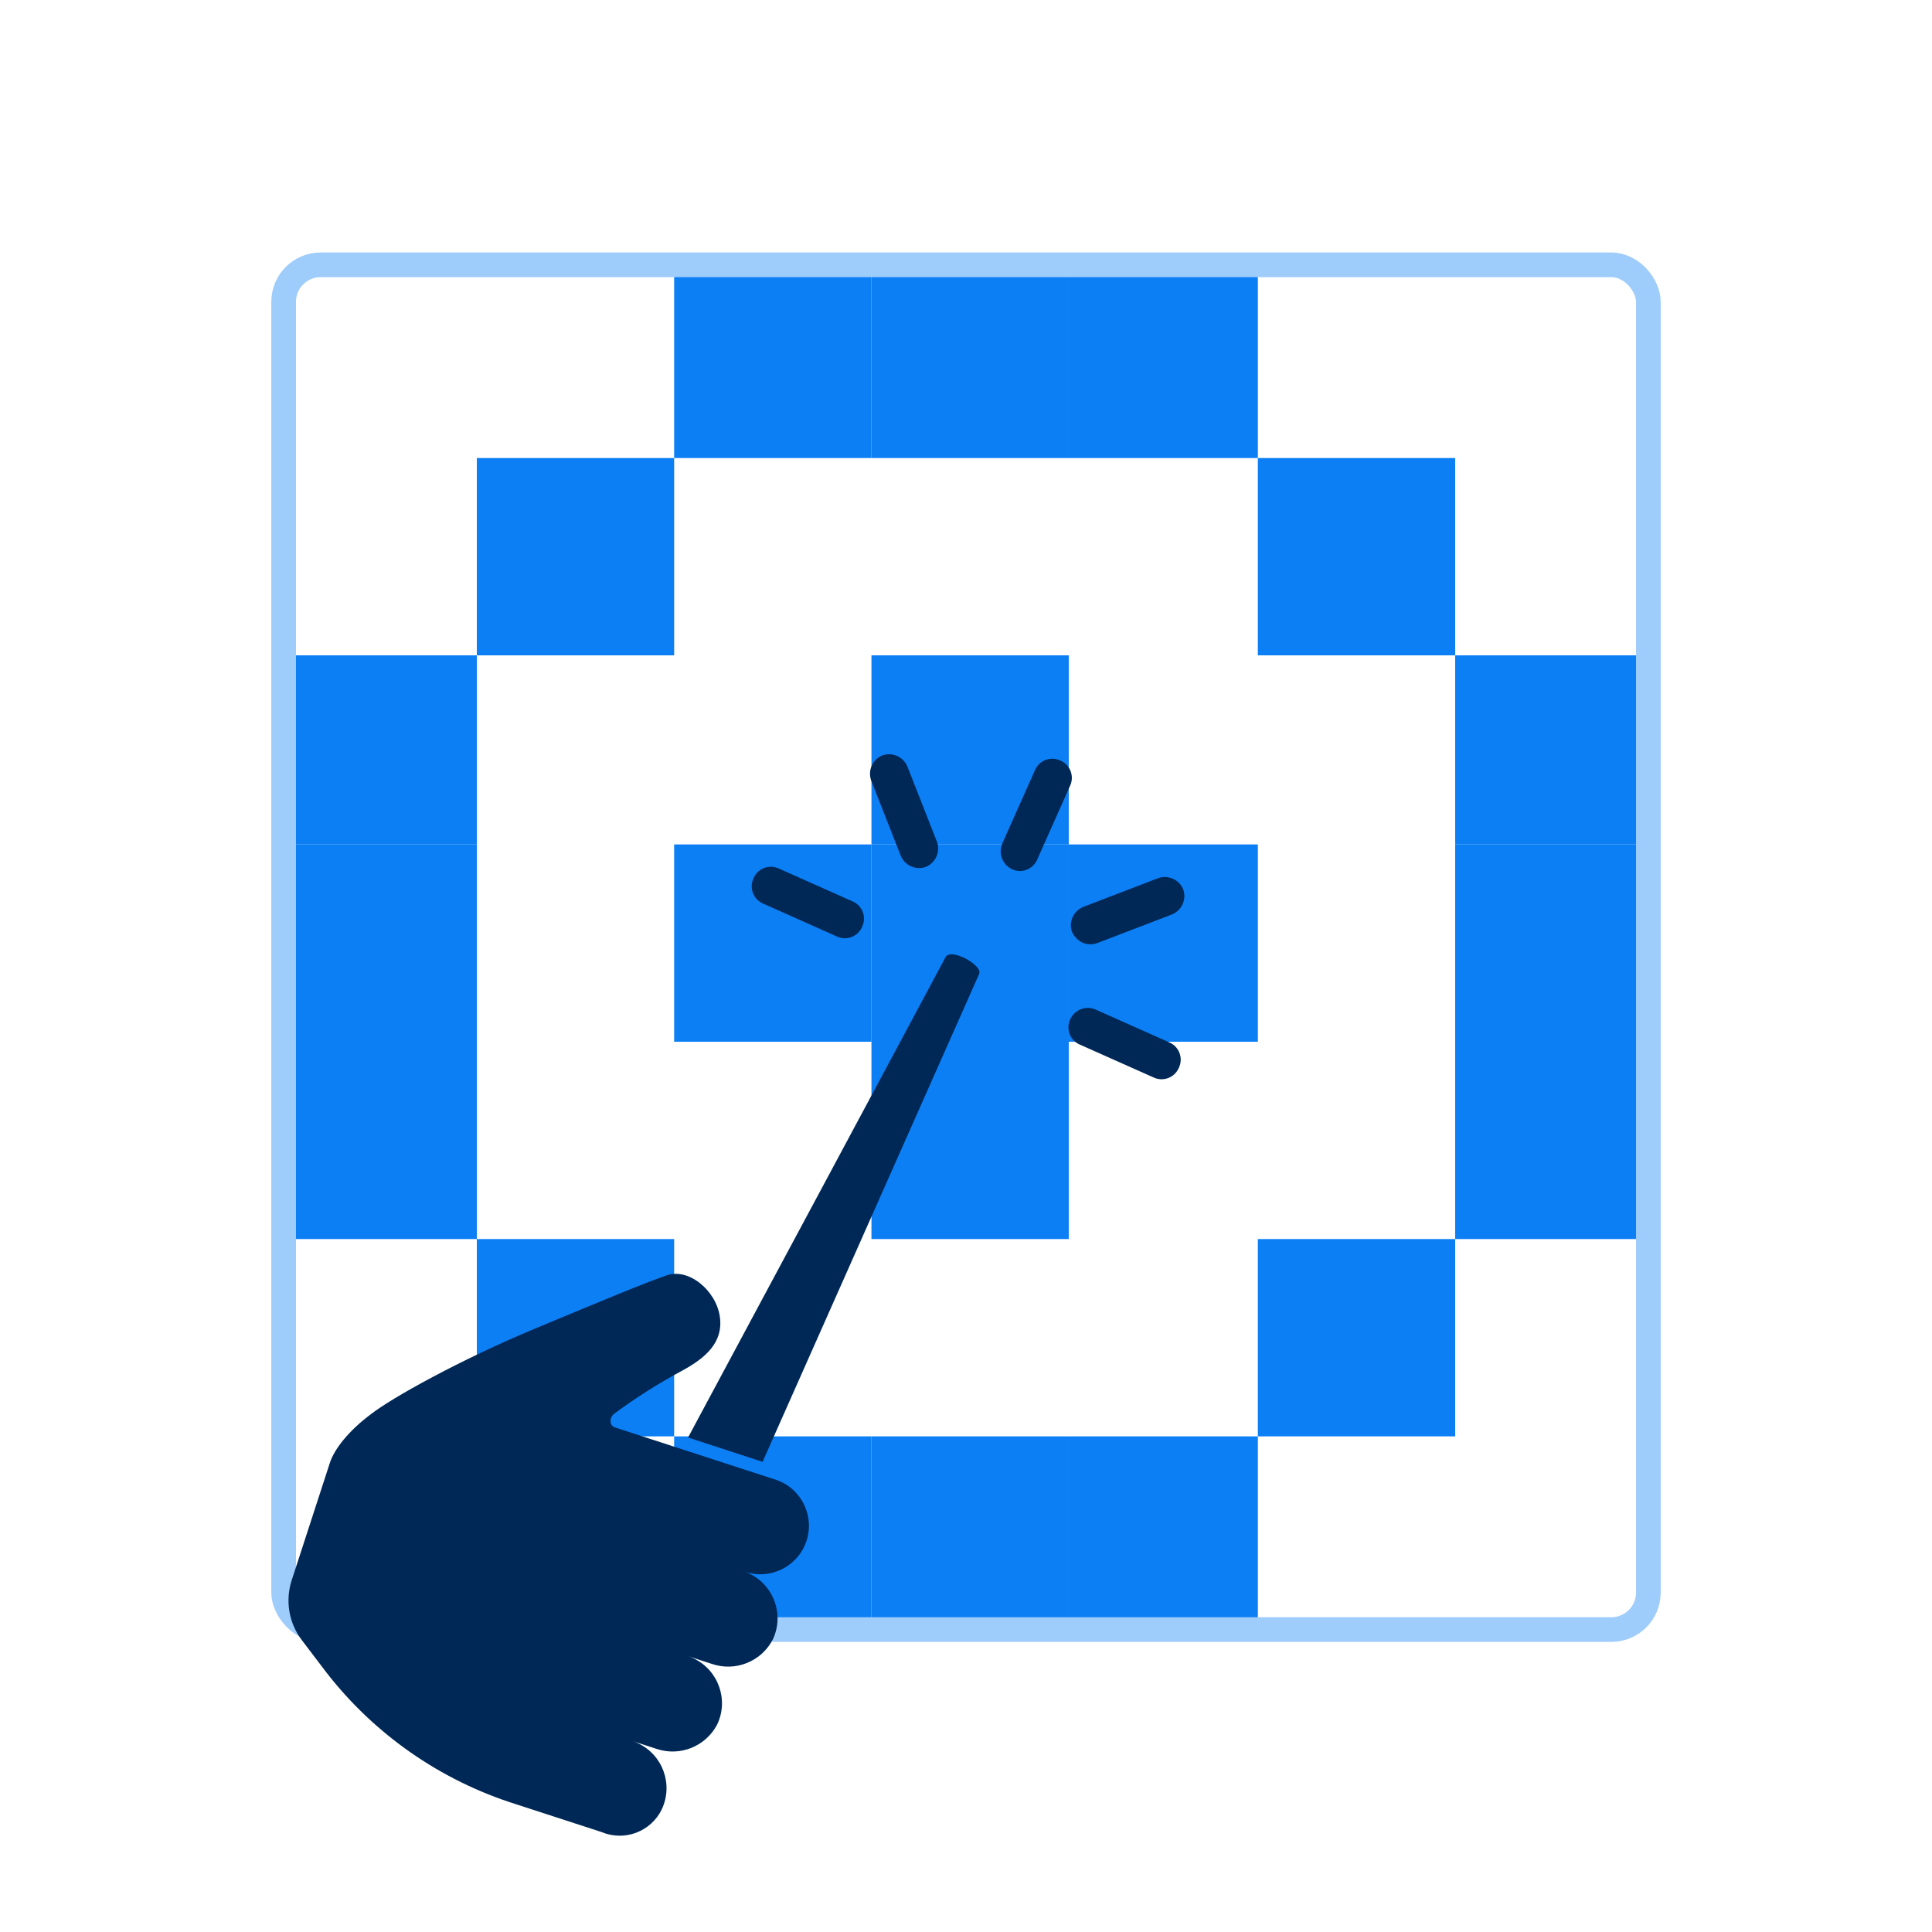 <?xml version="1.0" encoding="UTF-8"?>
<svg id="AIDE_pixel_x5F_FX" xmlns="http://www.w3.org/2000/svg" version="1.1" viewBox="0 0 235 235">
  <!-- Generator: Adobe Illustrator 30.0.0, SVG Export Plug-In . SVG Version: 2.1.1 Build 123)  -->
  <defs>
    <style>
      .st0 {
        fill: #0c7ff5;
      }

      .st1 {
        fill: none;
        stroke: #9eccfb;
        stroke-width: 3px;
      }

      .st2 {
        fill: #002856;
      }
    </style>
  </defs>
  <g id="AIDE_BAGUETTE">
    <g id="Groupe_1706">
      <rect id="Rectangle_1487" class="st0" x="82" y="31.713" width="24" height="24"/>
      <rect id="Rectangle_1488" class="st0" x="106" y="31.713" width="24" height="24"/>
      <rect id="Rectangle_1489" class="st0" x="130" y="31.713" width="23" height="24"/>
      <rect id="Rectangle_1493" class="st0" x="58" y="55.713" width="24" height="24"/>
      <rect id="Rectangle_1497" class="st0" x="153" y="55.713" width="24" height="24"/>
      <rect id="Rectangle_1499" class="st0" x="34" y="79.713" width="24" height="23"/>
      <rect id="Rectangle_1502" class="st0" x="106" y="79.713" width="24" height="23"/>
      <rect id="Rectangle_1505" class="st0" x="177" y="79.713" width="24" height="23"/>
      <rect id="Rectangle_1506" class="st0" x="34" y="102.713" width="24" height="24"/>
      <rect id="Rectangle_1508" class="st0" x="82" y="102.713" width="24" height="24"/>
      <rect id="Rectangle_1509" class="st0" x="106" y="102.713" width="24" height="24"/>
      <rect id="Rectangle_1510" class="st0" x="130" y="102.713" width="23" height="24"/>
      <rect id="Rectangle_1512" class="st0" x="177" y="102.713" width="24" height="24"/>
      <rect id="Rectangle_1513" class="st0" x="34" y="126.713" width="24" height="24"/>
      <rect id="Rectangle_1516" class="st0" x="106" y="126.713" width="24" height="24"/>
      <rect id="Rectangle_1519" class="st0" x="177" y="126.713" width="24" height="24"/>
      <rect id="Rectangle_1521" class="st0" x="58" y="150.713" width="24" height="24"/>
      <rect id="Rectangle_1529" class="st0" x="82" y="174.713" width="24" height="24"/>
      <rect id="Rectangle_1530" class="st0" x="106" y="174.713" width="24" height="24"/>
      <rect id="Rectangle_1531" class="st0" x="130" y="174.713" width="23" height="24"/>
      <rect id="Rectangle_1525" class="st0" x="153" y="150.713" width="24" height="24"/>
    </g>
    <rect class="st1" x="34.5" y="32.213" width="166" height="166" rx="4.5" ry="4.5"/>
    <g id="PICTO_AIDE_TOUCHER">
      <g id="Groupe_939">
        <path id="Tracé_843" class="st2" d="M123.081,105.724c1.139.541,2.5.057,3.041-1.082.016-.034.031-.067.045-.102l3.986-8.945c.541-1.139.057-2.5-1.082-3.041-.034-.016-.067-.031-.102-.045-1.139-.541-2.5-.057-3.041,1.082-.016.034-.031.067-.045.102l-3.986,8.946c-.475,1.18.042,2.526,1.184,3.086Z"/>
        <path id="Tracé_844" class="st2" d="M109.563,104.086c.492,1.194,1.833,1.792,3.05,1.359,1.194-.492,1.792-1.833,1.359-3.05l-3.598-9.153c-.492-1.194-1.833-1.792-3.05-1.359-1.194.492-1.792,1.833-1.359,3.05l3.598,9.153Z"/>
        <path id="Tracé_845" class="st2" d="M104.871,112.72c.541-1.139.057-2.5-1.082-3.041-.033-.016-.067-.031-.101-.045l-8.946-3.986c-1.139-.541-2.5-.057-3.041,1.082-.016.034-.031.067-.045.102-.541,1.139-.056,2.5,1.083,3.041.033.016.067.031.101.045l8.946,3.986c1.139.541,2.5.055,3.041-1.083.016-.033.03-.066.045-.1Z"/>
        <path id="Tracé_846" class="st2" d="M130.18,123.982c-.541,1.139-.056,2.5,1.083,3.041.033.016.067.031.101.045l8.946,3.986c1.139.541,2.5.057,3.041-1.082.016-.034.031-.067.045-.102.541-1.139.056-2.5-1.083-3.041-.033-.016-.067-.031-.101-.045l-8.946-3.986c-1.179-.518-2.556.01-3.087,1.184Z"/>
        <path id="Tracé_847" class="st2" d="M131.652,114.654c.569.249,1.211.272,1.797.066l9.113-3.495c1.194-.492,1.792-1.833,1.359-3.05-.492-1.194-1.833-1.792-3.05-1.359l-9.113,3.495c-1.194.492-1.792,1.833-1.359,3.05.255.563.698,1.02,1.253,1.293Z"/>
        <path id="Tracé_842" class="st2" d="M80.498,220.074c1.419-3.016.125-6.612-2.892-8.031-.203-.095-.41-.179-.622-.251l2.854.928c2.865.976,6.012-.29,7.405-2.976,1.419-3.016.125-6.612-2.892-8.031-.203-.095-.41-.179-.622-.251l2.854.928c2.868.985,6.024-.28,7.419-2.972,1.419-3.016.125-6.612-2.892-8.031-.203-.095-.41-.179-.622-.251h0c3.066,1.106,6.449-.483,7.556-3.549,1.106-3.066-.483-6.449-3.549-7.556-.118-.043-.237-.081-.358-.116l-19.364-6.296c-.636-.207-.71-1.178-.037-1.677,2.64-1.953,5.419-3.711,8.314-5.26,2.682-1.474,4.984-3.358,4.504-6.558s-3.863-6.012-6.584-4.95c-2.498.863-6.72,2.61-15.87,6.423-9.15,3.812-17.496,8.457-20.018,10.446-2.625,1.955-4.405,4.187-4.955,5.88l-4.646,14.289c-.812,2.495-.345,5.23,1.251,7.313l2.951,3.885c5.861,7.553,13.883,13.142,22.999,16.023l10.48,3.408c2.791,1.179,6.017-.036,7.337-2.764Z"/>
        <path id="Tracé_1479" class="st2" d="M115.002,116.439c.627-1.226,4.551.983,4.108,2.004-.443,1.021-26.354,59.37-26.354,59.37l-9.065-2.961s30.682-57.187,31.312-58.413Z"/>
      </g>
    </g>
  </g>
</svg>